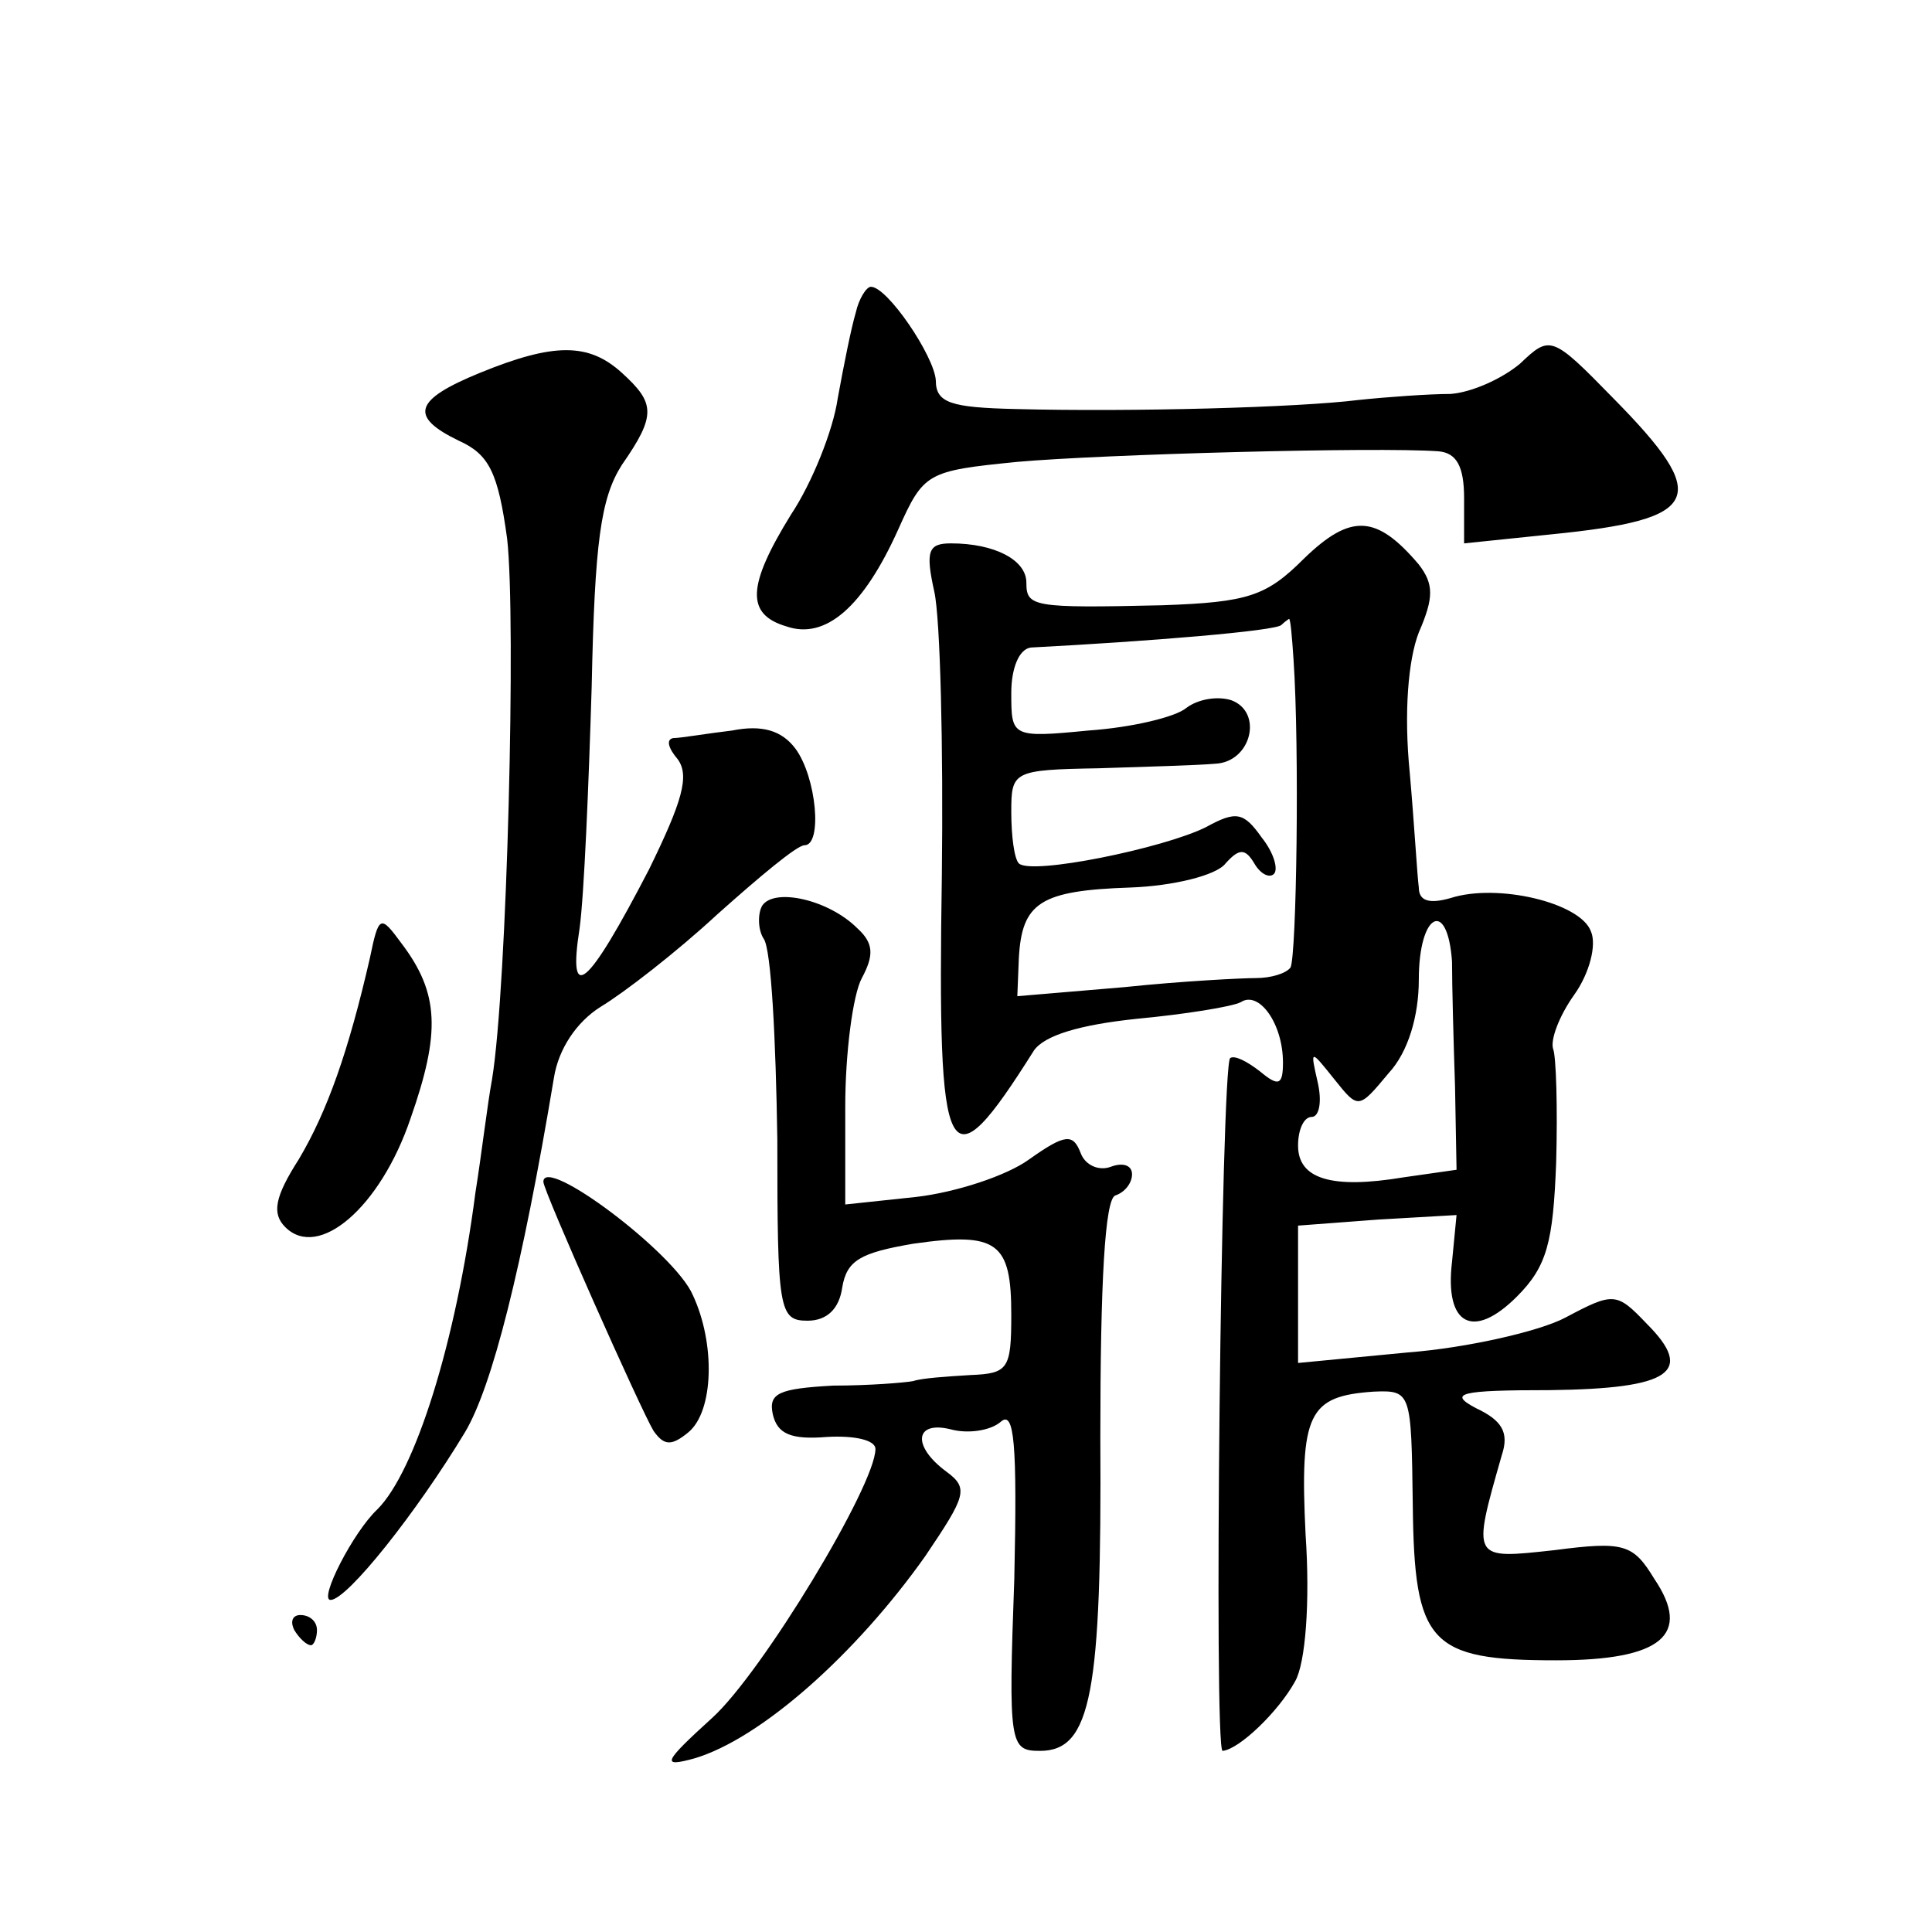 <?xml version="1.0" standalone="no"?>
<!DOCTYPE svg PUBLIC "-//W3C//DTD SVG 20010904//EN"
 "http://www.w3.org/TR/2001/REC-SVG-20010904/DTD/svg10.dtd">
<svg version="1.0" xmlns="http://www.w3.org/2000/svg"
 width="128pt" height="128pt" viewBox="0 0 128 128"
 preserveAspectRatio="xMidYMid meet">
<g transform="translate(0,128) scale(0.1,-0.1)"
fill="#0" stroke="none">
<path d="M567 1073 c-3 -10 -8 -35 -12 -57 -3 -21 -17 -56 -31 -77 -29 -47 -30
-66 -3 -74 26 -9 51 13 74 64 17 38 19 39 79 45 56 5 238 10 279 7 12 -1 17 -10
17 -31 l0 -30 58 6 c100 10 106 24 41 90 -41 42 -42 42 -62 23 -12 -10 -32 -19
-46 -20 -14 0 -42 -2 -61 -4 -40 -5 -150 -8 -227 -6 -43 1 -53 4 -53 19 -1 16 -32
62 -43 62 -3 0 -8 -8 -10 -17z M318 1033 c-44 -18 -47 -29 -14 -45 20 -9 26 -21
32 -65 6 -53 0 -297 -10 -358 -3 -16 -7 -50 -11 -75 -13 -100 -40 -185 -65 -210
-16 -15 -39 -60 -31 -60 11 0 57 58 89 111 18 30 38 109 59 235 3 19 15 37 31 47
15 9 50 36 77 61 28 25 53 46 58 46 12 0 8 45 -6 64 -9 12 -22 16 -42 12 -17 -2
-34 -5 -39 -5 -5 -1 -3 -7 3 -14 8 -11 3 -28 -19 -73 -41 -79 -54 -90 -46 -39 3
22 6 94 8 160 2 96 6 125 20 147 23 33 22 41 0 61 -22 20 -45 20 -94 0z M864 910
c-25 -25 -37 -29 -94 -31 -86 -2 -90 -1 -90 15 0 15 -21 26 -50 26 -15 0 -17 -5
-11 -32 4 -18 6 -103 5 -188 -3 -196 3 -208 61 -116 7 10 30 17 68 21 32 3 63 8
69 11 12 8 28 -14 28 -40 0 -15 -3 -16 -15 -6 -9 7 -17 11 -20 9 -6 -6 -11 -459
-5 -459 11 1 37 26 48 46 7 12 10 53 7 97 -4 81 2 92 45 95 25 1 25 0 26 -75 1
-92 11 -103 95 -103 70 0 90 17 65 54 -14 23 -20 25 -66 19 -55 -6 -55 -7 -35 63
5 15 0 23 -17 31 -19 10 -11 12 49 12 80 1 96 12 64 44 -20 21 -22 21 -54 4 -17
-9 -65 -20 -104 -23 l-73 -7 0 46 0 45 53 4 52 3 -3 -31 c-5 -42 14 -52 43 -23
20 20 24 36 26 89 1 36 0 70 -2 75 -2 6 4 22 14 36 10 14 15 33 11 42 -7 19 -62
32 -93 22 -14 -4 -21 -2 -21 7 -1 7 -3 42 -6 76 -4 40 -1 75 6 93 10 23 10 32 0
45 -28 33 -45 34 -76 4z m-7 -67 c4 -59 2 -196 -2 -204 -3 -4 -13 -7 -23 -7 -9
0 -49 -2 -87 -6 l-71 -6 1 25 c2 37 14 45 74 47 28 1 57 8 63 16 9 10 13 10 19
0 4 -7 10 -10 13 -7 3 3 0 14 -8 24 -12 17 -17 18 -37 7 -28 -14 -116 -32 -124
-24 -3 3 -5 18 -5 34 0 27 1 28 58 29 31 1 66 2 77 3 24 1 32 34 11 42 -9 3 -22
1 -30 -5 -7 -6 -36 -13 -65 -15 -51 -5 -51 -4 -51 25 0 16 5 29 13 30 77 4 163
11 166 15 2 2 5 4 5 4 1 0 2 -12 3 -27z m105 -200 c0 -16 1 -53 2 -83 l1 -55 -35
-5 c-48 -8 -70 -1 -70 21 0 11 4 19 9 19 5 0 7 10 4 23 -5 22 -5 22 11 2 16 -20
16 -20 36 4 13 14 20 38 20 62 0 44 19 54 22 12z M505 680 c-3 -5 -3 -16 1 -22
5 -7 8 -67 9 -133 0 -113 1 -120 20 -120 13 0 21 8 23 22 3 18 12 23 47 29 56 8
65 1 65 -47 0 -36 -2 -39 -27 -40 -16 -1 -32 -2 -38 -4 -5 -1 -29 -3 -53 -3 -36
-2 -43 -5 -40 -19 3 -13 12 -17 36 -15 18 1 32 -2 32 -8 0 -24 -75 -148 -108 -178
-33 -30 -34 -33 -12 -27 44 13 107 69 153 134 27 40 29 45 14 56 -23 17 -21 34
3 28 11 -3 26 -1 33 5 9 8 11 -14 9 -104 -4 -110 -3 -114 17 -114 34 0 41 38 40
208 0 102 3 158 10 160 6 2 11 8 11 14 0 6 -6 8 -14 5 -8 -3 -17 1 -20 9 -5 13
-10 13 -34 -4 -15 -11 -49 -22 -75 -25 l-47 -5 0 65 c0 35 5 74 11 85 8 15 8 23
-3 33 -19 19 -55 27 -63 15z M245 645 c-14 -61 -28 -101 -47 -133 -16 -25 -18 -36
-9 -45 22 -22 63 13 83 72 20 57 19 83 -6 116 -14 19 -15 19 -21 -10z M360 497
c0 -6 65 -152 73 -165 7 -10 12 -10 23 -1 17 14 18 59 3 91 -12 28 -99 93 -99 75z
M195 200 c3 -5 8 -10 11 -10 2 0 4 5 4 10 0 6 -5 10 -11 10 -5 0 -7 -4 -4 -10z"/>
</g>
</svg>

